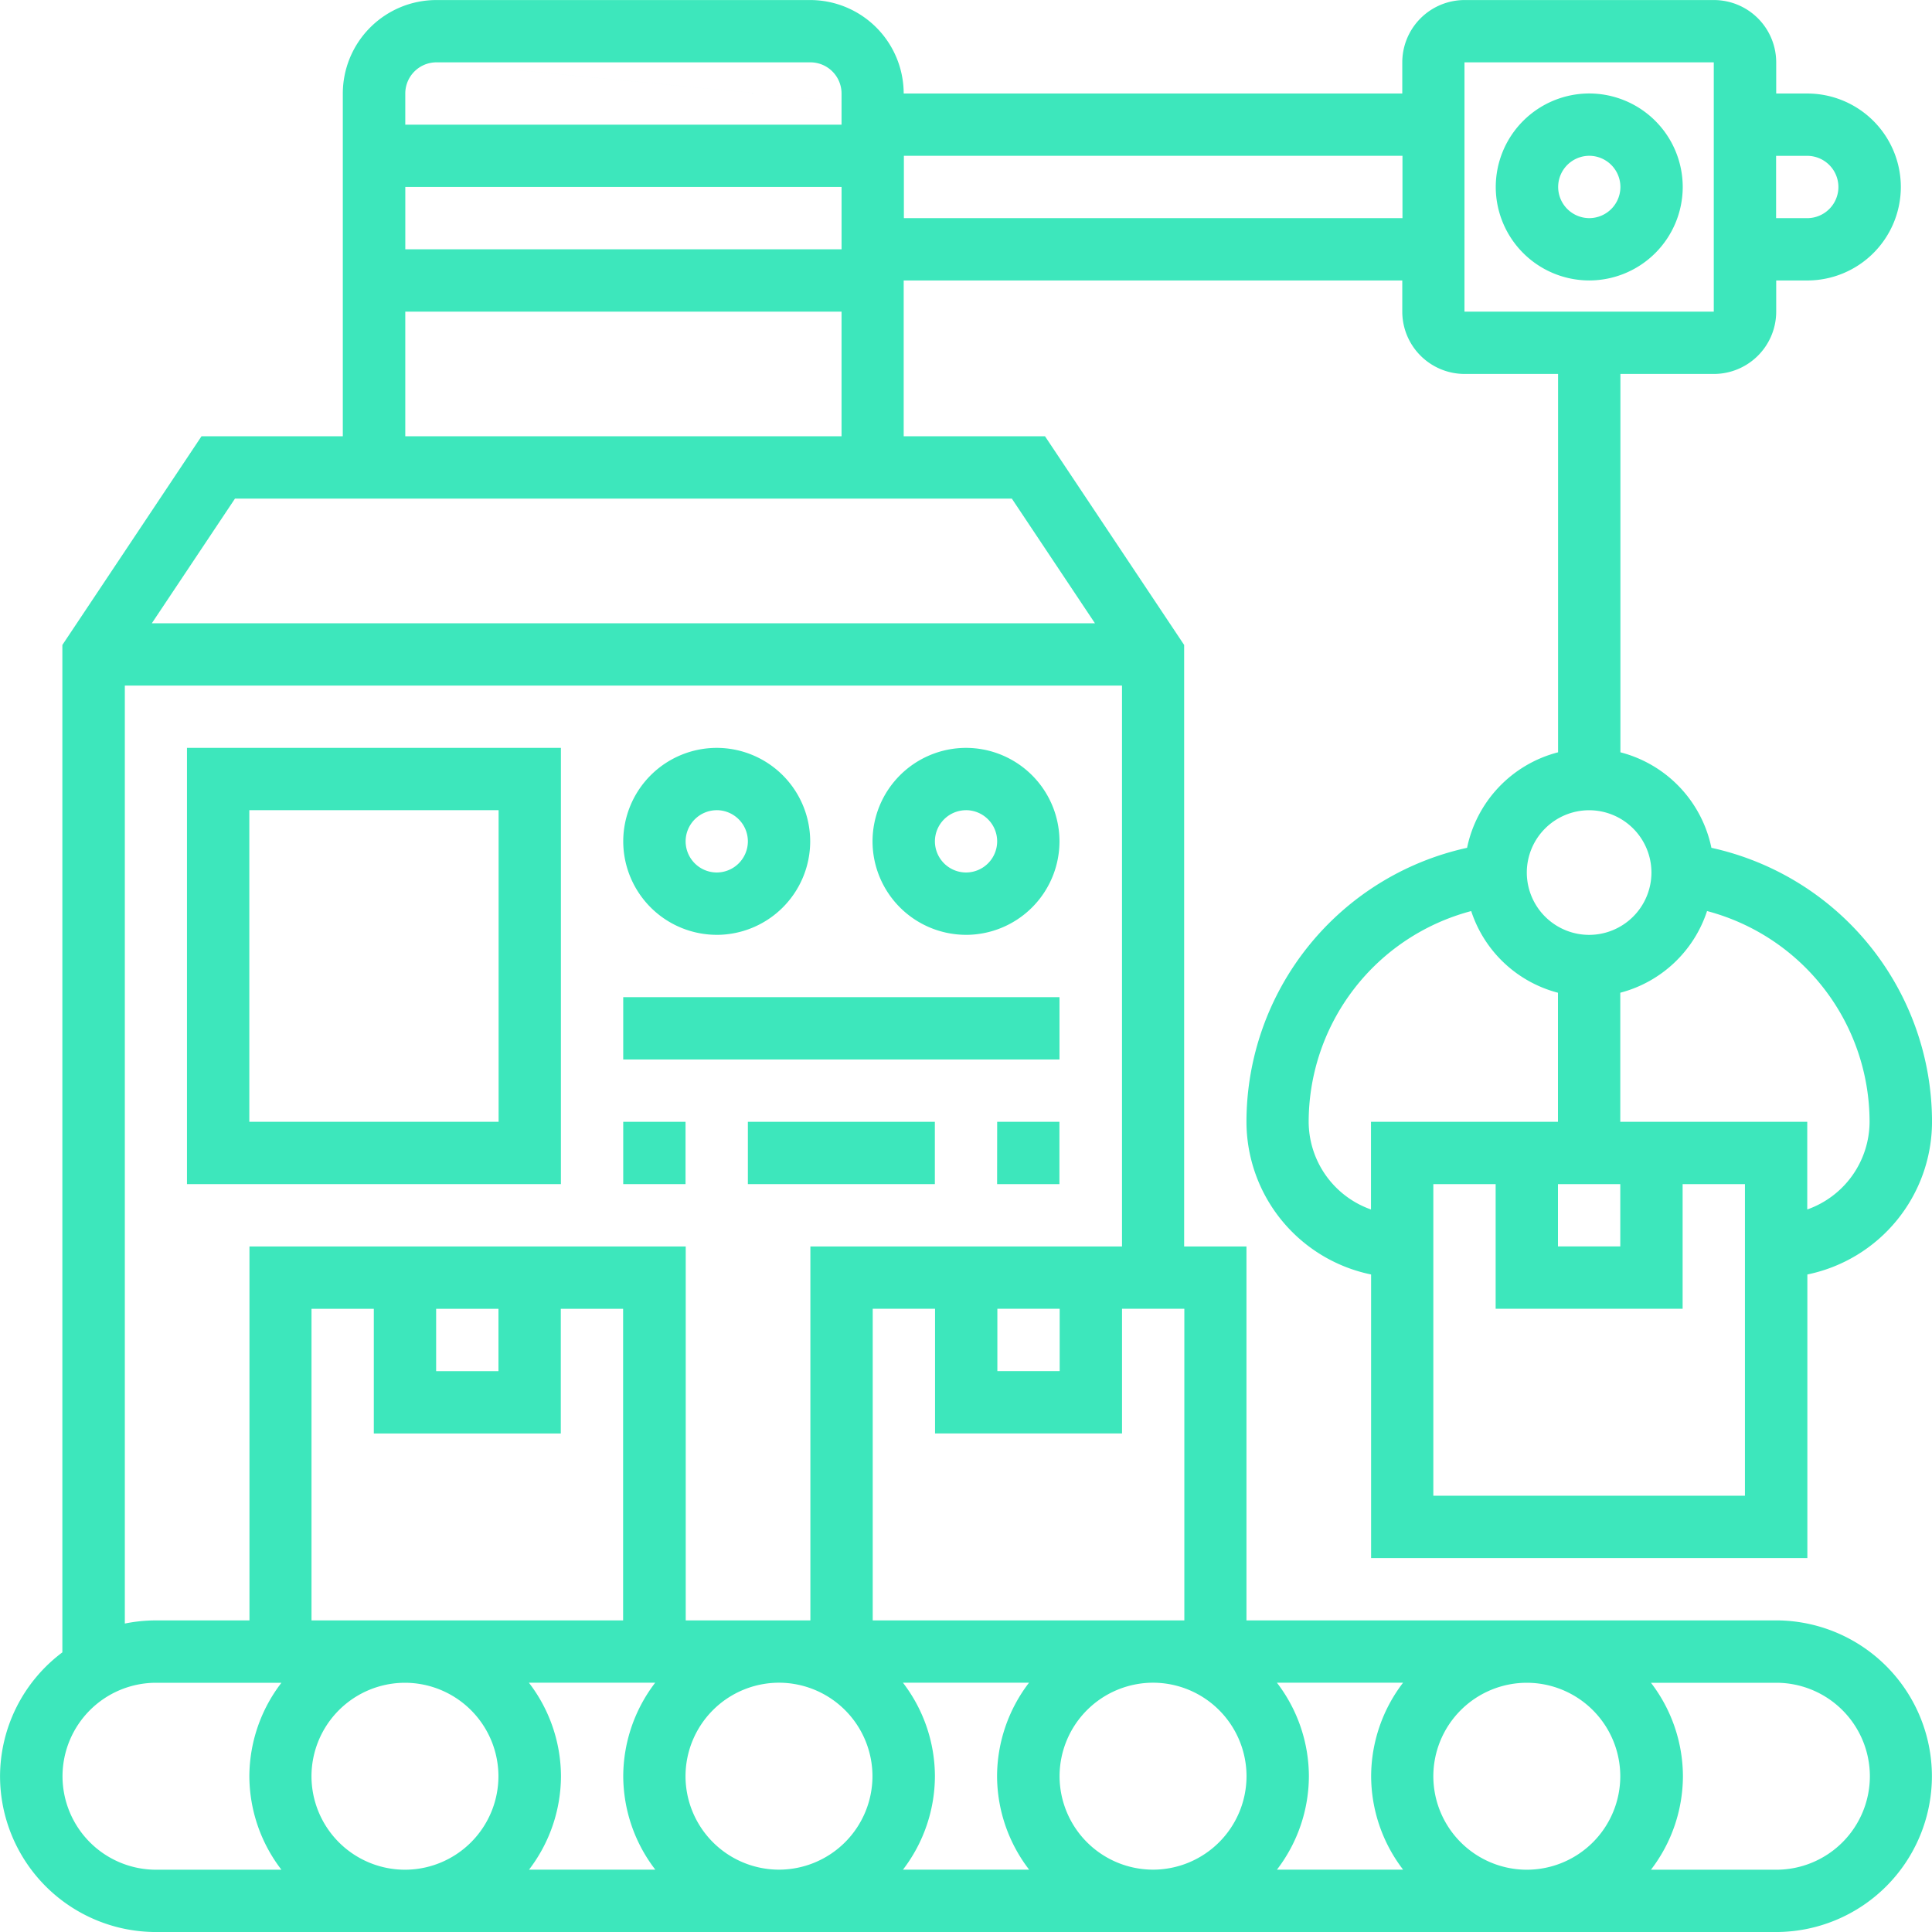 <?xml version="1.0" encoding="UTF-8"?> <svg xmlns="http://www.w3.org/2000/svg" xmlns:xlink="http://www.w3.org/1999/xlink" width="90.341" height="90.341" viewBox="0 0 90.341 90.341"><defs><clipPath id="clip-path"><path id="Path_945" data-name="Path 945" d="M0-108.425H90.341v-90.341H0Z" transform="translate(0 198.766)" fill="#3de7bc"></path></clipPath></defs><g id="Group_486" data-name="Group 486" transform="translate(0 0)"><g id="Group_482" data-name="Group 482" transform="translate(0 0)" clip-path="url(#clip-path)"><g id="Group_480" data-name="Group 480" transform="translate(0 0)"><path id="Path_943" data-name="Path 943" d="M-99.681-90.937h-24.771v-17.485h-2.914v-28.127l-6.506-9.758h-6.608v-7.285h23.314v1.457a2.917,2.917,0,0,0,2.914,2.914h4.371v17.692a5.832,5.832,0,0,0-4.255,4.466,13.13,13.13,0,0,0-10.316,12.812,7.3,7.3,0,0,0,5.828,7.139v13.261h20.4v-13.261a7.3,7.3,0,0,0,5.829-7.139,13.131,13.131,0,0,0-10.316-12.812,5.832,5.832,0,0,0-4.255-4.466v-17.692h4.371a2.917,2.917,0,0,0,2.914-2.914v-1.457h1.457a4.377,4.377,0,0,0,4.371-4.371,4.377,4.377,0,0,0-4.371-4.371h-1.457v-1.457a2.917,2.917,0,0,0-2.914-2.914h-11.657a2.917,2.917,0,0,0-2.914,2.914v1.457H-140.48a4.377,4.377,0,0,0-4.371-4.371h-17.485a4.377,4.377,0,0,0-4.371,4.371v16.028h-6.608l-6.506,9.758v47.106a7.258,7.258,0,0,0-2.914,5.792,7.294,7.294,0,0,0,7.286,7.285h75.77A7.294,7.294,0,0,0-92.4-83.651a7.294,7.294,0,0,0-7.286-7.286m-21.857-23.314a10.207,10.207,0,0,1,7.6-9.854,5.816,5.816,0,0,0,4.057,3.819v6.035h-8.743v4.1a4.365,4.365,0,0,1-2.914-4.1m11.657,2.914h2.914v2.914h-2.914Zm8.743,14.571h-14.571v-14.571h2.914v5.829h8.743v-5.829h2.914Zm-1.772-27.34a10.205,10.205,0,0,1,7.6,9.854,4.365,4.365,0,0,1-2.914,4.1v-4.1h-8.743v-6.035a5.816,5.816,0,0,0,4.057-3.819m-2.6-1.8a2.917,2.917,0,0,1-2.914,2.914,2.917,2.917,0,0,1-2.914-2.914,2.917,2.917,0,0,1,2.914-2.914,2.917,2.917,0,0,1,2.914,2.914m7.286-33.514a1.46,1.46,0,0,1,1.457,1.457,1.46,1.46,0,0,1-1.457,1.457h-1.457v-2.914Zm-16.028-4.371H-102.6v11.657h-11.658Zm7.285,80.142a4.376,4.376,0,0,1-4.371,4.371,4.377,4.377,0,0,1-4.371-4.371,4.377,4.377,0,0,1,4.371-4.371,4.377,4.377,0,0,1,4.371,4.371m-61.2,0a4.377,4.377,0,0,1,4.371-4.371,4.377,4.377,0,0,1,4.371,4.371,4.377,4.377,0,0,1-4.371,4.371,4.377,4.377,0,0,1-4.371-4.371m5.829-21.857h2.914v2.914h-2.914Zm5.829,5.829v-5.829h2.914v14.571h-14.571v-14.571h2.914v5.829ZM-158-88.023h5.9a7.219,7.219,0,0,0-1.494,4.371,7.209,7.209,0,0,0,1.5,4.371H-158a7.219,7.219,0,0,0,1.494-4.371,7.209,7.209,0,0,0-1.5-4.371m7.324,4.371a4.377,4.377,0,0,1,4.371-4.371,4.377,4.377,0,0,1,4.371,4.371,4.377,4.377,0,0,1-4.371,4.371,4.377,4.377,0,0,1-4.371-4.371m10.162-4.371h5.9a7.219,7.219,0,0,0-1.494,4.371,7.209,7.209,0,0,0,1.5,4.371h-5.9a7.216,7.216,0,0,0,1.494-4.371,7.209,7.209,0,0,0-1.495-4.371m7.324,4.371a4.377,4.377,0,0,1,4.371-4.371,4.377,4.377,0,0,1,4.371,4.371,4.377,4.377,0,0,1-4.371,4.371,4.377,4.377,0,0,1-4.371-4.371m10.162-4.371h5.9a7.219,7.219,0,0,0-1.493,4.371,7.212,7.212,0,0,0,1.495,4.371h-5.9a7.216,7.216,0,0,0,1.494-4.371,7.209,7.209,0,0,0-1.495-4.371m-18.9-2.914v-14.571h2.914v5.829h8.743v-5.829h2.914v14.571Zm5.828-14.571h2.914v2.914h-2.914Zm-7.285-49.542h-20.4v-2.914h20.4Zm26.228-1.457h-23.314v-2.914h23.314Zm0-2.914-45.171-4.371h17.485a1.459,1.459,0,0,1,1.457,1.457v1.457h-20.4v-1.457a1.459,1.459,0,0,1,1.457-1.457m-1.457,11.657h20.4v5.829h-20.4Zm-7.963,8.743h36.326l3.886,5.829h-44.1Zm-5.151,8.743h46.628v26.228h-14.571v17.485h-5.829v-17.485h-20.4v17.485h-4.371a7.262,7.262,0,0,0-1.457.147Zm-2.914,51a4.377,4.377,0,0,1,4.371-4.371h5.866a7.209,7.209,0,0,0-1.5,4.371,7.209,7.209,0,0,0,1.5,4.371h-5.866a4.377,4.377,0,0,1-4.371-4.371m80.142,4.371h-5.866a7.209,7.209,0,0,0,1.495-4.371,7.209,7.209,0,0,0-1.495-4.371h5.866a4.377,4.377,0,0,1,4.371,4.371,4.377,4.377,0,0,1-4.371,4.371" transform="translate(182.737 166.707)" fill="#3de7bc"></path></g><g id="Group_481" data-name="Group 481" transform="translate(69.942 4.371)"><path id="Path_944" data-name="Path 944" d="M-5.247,0A4.377,4.377,0,0,0-9.618,4.371,4.377,4.377,0,0,0-5.247,8.743,4.377,4.377,0,0,0-.875,4.371,4.377,4.377,0,0,0-5.247,0m0,5.829A1.46,1.46,0,0,1-6.7,4.371,1.46,1.46,0,0,1-5.247,2.914,1.46,1.46,0,0,1-3.789,4.371,1.46,1.46,0,0,1-5.247,5.829" transform="translate(9.618)" fill="#3de7bc"></path></g></g><path id="Path_946" data-name="Path 946" d="M36.72-121.825H19.235v20.4H36.72ZM33.807-104.34H22.15v-14.571H33.807Z" transform="translate(-10.492 156.795)" fill="#3de7bc"></path><g id="Group_485" data-name="Group 485" transform="translate(0 0)" clip-path="url(#clip-path)"><g id="Group_483" data-name="Group 483" transform="translate(29.142 34.971)"><path id="Path_947" data-name="Path 947" d="M-5.247-10.492A4.377,4.377,0,0,0-.875-14.864a4.377,4.377,0,0,0-4.371-4.371,4.377,4.377,0,0,0-4.371,4.371,4.377,4.377,0,0,0,4.371,4.371m0-5.829a1.46,1.46,0,0,1,1.457,1.457,1.46,1.46,0,0,1-1.457,1.457A1.46,1.46,0,0,1-6.7-14.864a1.46,1.46,0,0,1,1.457-1.457" transform="translate(9.618 19.235)" fill="#3de7bc"></path></g><g id="Group_484" data-name="Group 484" transform="translate(40.799 34.971)"><path id="Path_948" data-name="Path 948" d="M-5.247-10.492A4.377,4.377,0,0,0-.875-14.864a4.377,4.377,0,0,0-4.371-4.371,4.377,4.377,0,0,0-4.371,4.371,4.377,4.377,0,0,0,4.371,4.371m0-5.829a1.46,1.46,0,0,1,1.457,1.457,1.46,1.46,0,0,1-1.457,1.457A1.46,1.46,0,0,1-6.7-14.864a1.46,1.46,0,0,1,1.457-1.457" transform="translate(9.618 19.235)" fill="#3de7bc"></path></g></g><path id="Path_950" data-name="Path 950" d="M64.118-96.177h20.4v2.914h-20.4Z" transform="translate(-34.976 142.805)" fill="#3de7bc"></path><path id="Path_951" data-name="Path 951" d="M64.118-83.354h2.914v2.914H64.118Z" transform="translate(-34.976 135.81)" fill="#3de7bc"></path><path id="Path_952" data-name="Path 952" d="M76.942-83.354h8.743v2.914H76.942Z" transform="translate(-41.971 135.81)" fill="#3de7bc"></path><path id="Path_953" data-name="Path 953" d="M102.589-83.354H105.5v2.914h-2.914Z" transform="translate(-55.961 135.81)" fill="#3de7bc"></path></g></svg> 